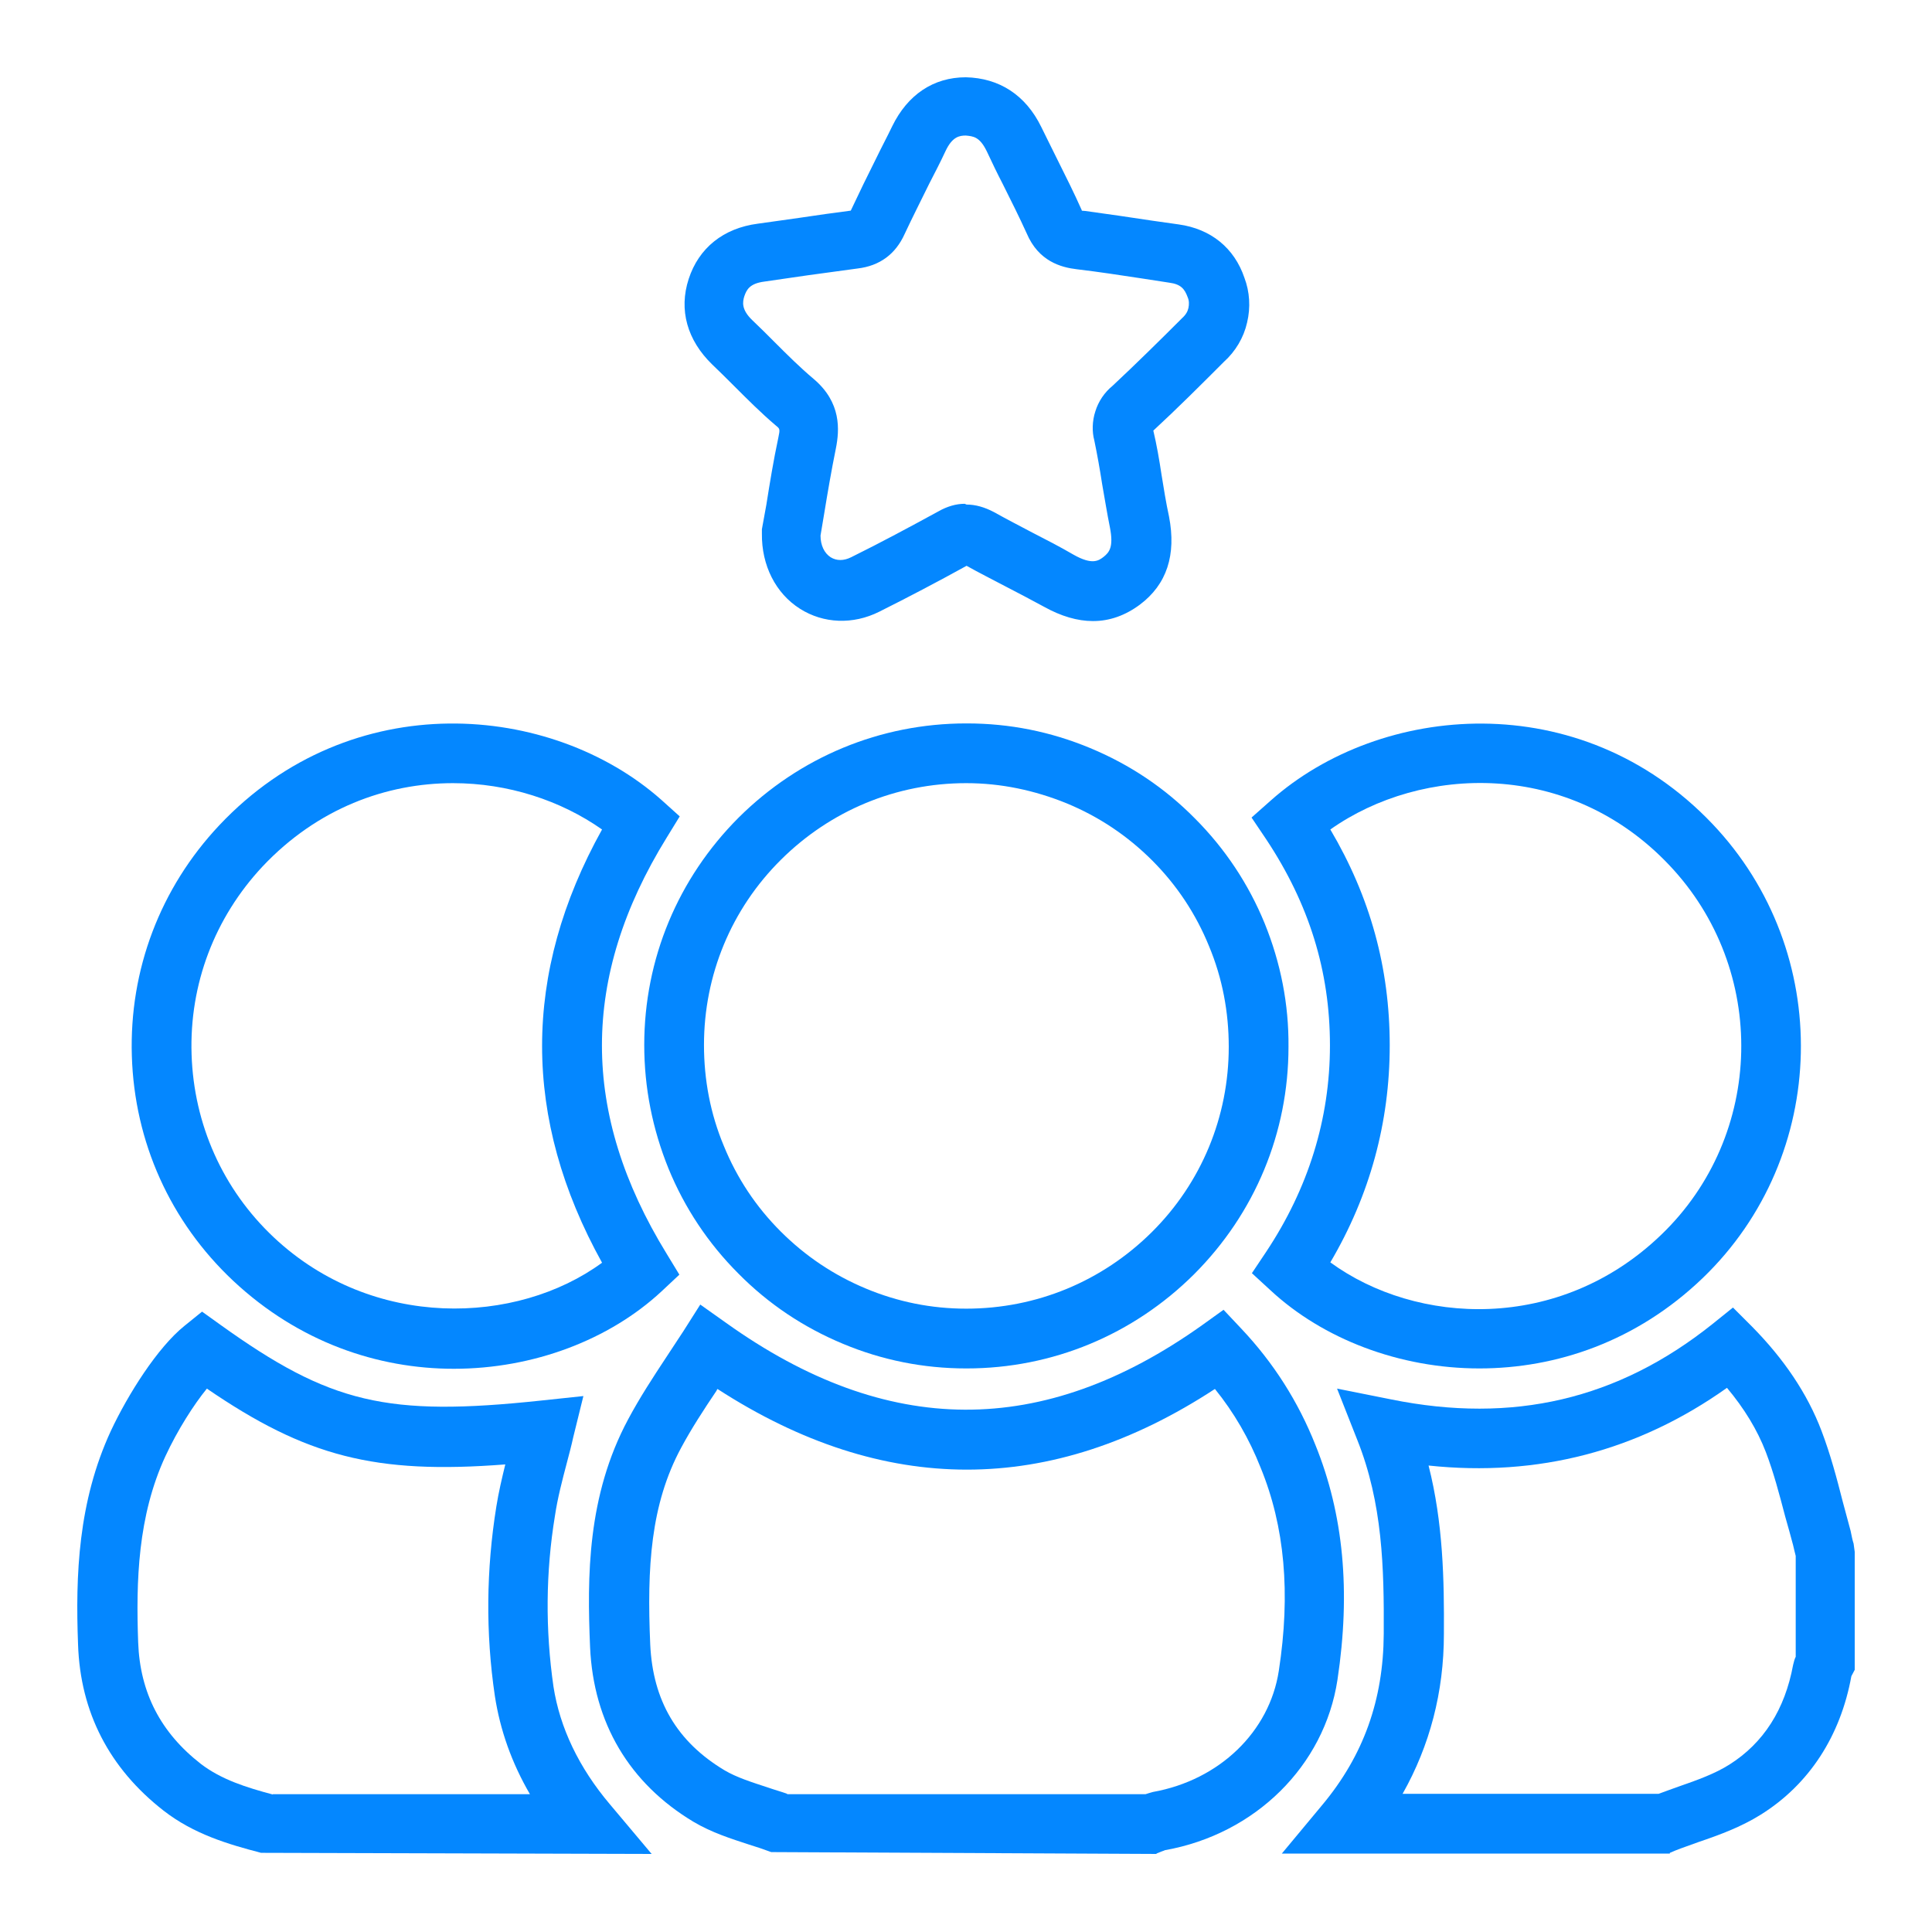 <?xml version="1.0" encoding="UTF-8"?> <svg xmlns="http://www.w3.org/2000/svg" width="50" height="50" viewBox="0 0 50 50" fill="none"><path d="M29.935 47.98L19.959 47.932C19.776 47.864 19.582 47.797 19.389 47.739C18.916 47.584 18.423 47.429 17.949 47.149C16.287 46.153 15.358 44.587 15.271 42.625C15.194 40.808 15.194 38.711 16.258 36.729C16.557 36.169 16.905 35.637 17.243 35.125C17.388 34.902 17.543 34.67 17.688 34.448L18.123 33.762L18.79 34.235C22.956 37.212 26.987 37.232 31.114 34.293L31.665 33.897L32.129 34.39C32.96 35.27 33.598 36.275 34.043 37.396C34.768 39.184 34.961 41.175 34.613 43.476C34.275 45.699 32.486 47.468 30.147 47.883C30.147 47.883 30.109 47.903 30.07 47.913L29.925 47.971L29.935 47.98ZM20.365 46.434H29.645C29.703 46.414 29.77 46.395 29.838 46.376C31.568 46.066 32.854 44.81 33.095 43.244C33.405 41.233 33.25 39.503 32.622 37.976C32.332 37.241 31.936 36.555 31.442 35.946C27.189 38.73 22.869 38.73 18.568 35.946C18.568 35.956 18.548 35.965 18.548 35.985C18.21 36.487 17.901 36.961 17.63 37.464C16.837 38.933 16.741 40.557 16.828 42.558C16.895 44.017 17.524 45.08 18.751 45.815C19.061 45.999 19.457 46.124 19.872 46.26C20.037 46.318 20.211 46.366 20.375 46.424L20.365 46.434Z" fill="#0487FF"></path><path d="M43.215 47.971H33.173L34.226 46.705C35.289 45.429 35.802 43.989 35.811 42.287C35.821 40.577 35.782 38.904 35.125 37.261L34.603 35.937L36.005 36.217C39.156 36.855 41.872 36.217 44.308 34.274L44.849 33.839L45.342 34.332C46.163 35.164 46.773 36.062 47.14 37.029C47.372 37.638 47.536 38.257 47.691 38.866C47.758 39.117 47.826 39.368 47.894 39.62C47.923 39.764 47.942 39.861 47.971 39.948L48 40.161V43.215L47.913 43.38C47.633 44.926 46.821 46.183 45.564 46.966C45.052 47.285 44.501 47.487 43.96 47.671C43.757 47.748 43.544 47.816 43.351 47.894L43.215 47.952V47.971ZM36.295 46.424H42.925C43.099 46.357 43.273 46.299 43.457 46.231C43.931 46.067 44.385 45.902 44.752 45.67C45.642 45.11 46.193 44.24 46.405 43.09C46.425 43.003 46.444 42.935 46.473 42.877V40.267C46.453 40.18 46.425 40.084 46.405 39.987C46.347 39.774 46.279 39.513 46.202 39.252C46.047 38.663 45.903 38.112 45.7 37.58C45.477 37 45.139 36.449 44.694 35.917C42.394 37.551 39.803 38.228 36.971 37.928C37.348 39.407 37.377 40.886 37.368 42.287C37.368 43.795 37 45.177 36.304 46.415L36.295 46.424Z" fill="#0487FF"></path><path d="M16.866 47.98L6.756 47.951C5.905 47.729 5.016 47.468 4.233 46.859C2.832 45.767 2.078 44.317 2.02 42.558C1.952 40.769 2.02 38.865 2.87 37.029C3.315 36.081 4.078 34.873 4.774 34.313L5.229 33.945L5.702 34.284C8.544 36.323 10.013 36.671 14.005 36.246L15.098 36.13L14.836 37.193C14.788 37.415 14.73 37.628 14.672 37.85C14.547 38.324 14.431 38.769 14.363 39.223C14.121 40.692 14.112 42.181 14.324 43.65C14.489 44.713 14.982 45.747 15.784 46.695L16.857 47.971L16.866 47.98ZM7.056 46.434H13.715C13.242 45.622 12.942 44.771 12.807 43.892C12.565 42.258 12.584 40.615 12.845 38.991C12.903 38.624 12.99 38.256 13.077 37.899C9.704 38.16 7.925 37.696 5.354 35.937C5.016 36.352 4.6 37 4.281 37.686C3.566 39.233 3.518 40.914 3.576 42.509C3.624 43.804 4.156 44.839 5.2 45.651C5.731 46.057 6.379 46.26 7.065 46.443L7.056 46.434Z" fill="#0487FF"></path><path d="M25.005 35.415C23.903 35.415 22.83 35.202 21.815 34.777C20.791 34.351 19.882 33.742 19.109 32.959C18.326 32.176 17.717 31.258 17.301 30.243C16.886 29.219 16.673 28.146 16.673 27.044C16.673 24.821 17.543 22.733 19.118 21.157C20.694 19.592 22.782 18.722 25.005 18.722C25.005 18.722 25.015 18.722 25.024 18.722C26.126 18.722 27.189 18.934 28.214 19.36C29.238 19.785 30.147 20.394 30.92 21.177C31.703 21.96 32.312 22.878 32.728 23.893C33.144 24.918 33.356 25.99 33.346 27.092C33.346 29.315 32.477 31.403 30.901 32.979C29.326 34.545 27.238 35.415 25.015 35.415H25.005ZM25.005 20.268C23.197 20.268 21.496 20.974 20.211 22.25C18.925 23.526 18.219 25.236 18.219 27.044C18.219 27.943 18.384 28.823 18.732 29.654C19.07 30.485 19.563 31.229 20.201 31.867C20.839 32.505 21.573 32.998 22.405 33.346C23.236 33.694 24.106 33.868 25.005 33.868C26.822 33.868 28.523 33.163 29.809 31.887C31.094 30.611 31.8 28.9 31.8 27.092C31.8 26.193 31.636 25.314 31.288 24.483C30.949 23.651 30.456 22.907 29.819 22.269C29.18 21.631 28.446 21.138 27.605 20.79C26.774 20.452 25.904 20.268 25.005 20.268C25.005 20.268 24.995 20.268 24.985 20.268H25.005Z" fill="#0487FF"></path><path d="M38.286 35.415C36.217 35.415 34.236 34.651 32.883 33.395L32.399 32.95L32.767 32.399C33.859 30.756 34.419 28.958 34.419 27.054C34.419 25.131 33.878 23.391 32.767 21.718L32.39 21.158L32.892 20.713C35.724 18.2 40.895 17.726 44.317 21.322C47.468 24.637 47.352 29.915 44.066 33.076C42.355 34.719 40.277 35.415 38.286 35.415ZM34.429 32.67C36.652 34.294 40.354 34.497 42.993 31.955C45.67 29.383 45.767 25.092 43.196 22.385C40.615 19.66 36.797 19.795 34.429 21.467C35.463 23.217 35.966 25.053 35.966 27.054C35.966 29.045 35.454 30.93 34.429 32.67Z" fill="#0487FF"></path><path d="M11.744 35.424C9.781 35.424 7.732 34.738 6.031 33.143C4.407 31.616 3.479 29.557 3.412 27.324C3.344 25.101 4.146 22.984 5.673 21.36C9.095 17.726 14.276 18.19 17.108 20.693L17.591 21.128L17.253 21.679C15.02 25.294 15.02 28.813 17.253 32.447L17.582 32.988L17.118 33.423C15.774 34.67 13.812 35.424 11.744 35.424ZM11.724 20.268C10.004 20.268 8.216 20.916 6.795 22.424C5.557 23.748 4.9 25.468 4.958 27.286C5.016 29.103 5.77 30.785 7.085 32.022C9.646 34.429 13.377 34.293 15.581 32.679C13.512 28.948 13.512 25.188 15.581 21.467C14.508 20.713 13.145 20.268 11.724 20.268Z" fill="#0487FF"></path><path d="M28.282 16.073C27.885 16.073 27.46 15.948 27.025 15.706C26.687 15.523 26.339 15.339 26.001 15.165C25.672 14.991 25.343 14.827 25.015 14.643C24.261 15.059 23.507 15.455 22.753 15.832C22.076 16.17 21.313 16.141 20.704 15.755C20.075 15.358 19.708 14.633 19.718 13.812V13.696L19.834 13.058C19.921 12.507 20.017 11.917 20.143 11.328C20.191 11.105 20.182 11.096 20.085 11.018C19.698 10.69 19.341 10.332 18.983 9.974C18.799 9.791 18.616 9.607 18.432 9.433C17.785 8.805 17.562 8.022 17.823 7.22C18.084 6.417 18.722 5.905 19.611 5.789C19.979 5.741 20.346 5.683 20.713 5.634C21.148 5.567 21.583 5.509 22.018 5.451C22.231 4.996 22.453 4.542 22.676 4.097C22.811 3.817 22.956 3.547 23.091 3.266C23.488 2.454 24.154 2 24.995 2C25.856 2.019 26.542 2.454 26.948 3.286C27.083 3.556 27.218 3.837 27.354 4.107C27.576 4.552 27.799 4.996 28.001 5.451C27.982 5.451 27.953 5.451 28.088 5.46C28.668 5.538 29.248 5.625 29.828 5.712L30.505 5.808C31.336 5.924 31.945 6.417 32.206 7.191C32.341 7.548 32.37 7.954 32.274 8.35C32.187 8.737 31.974 9.095 31.674 9.365C31.085 9.955 30.476 10.564 29.848 11.144C29.935 11.511 30.002 11.898 30.06 12.284C30.118 12.642 30.176 13.009 30.254 13.367C30.447 14.363 30.196 15.126 29.5 15.648C29.123 15.928 28.717 16.073 28.291 16.073H28.282ZM25.015 13.058C25.247 13.058 25.479 13.125 25.72 13.251C26.049 13.435 26.387 13.609 26.716 13.783C27.073 13.966 27.431 14.15 27.779 14.353C28.272 14.633 28.436 14.508 28.562 14.411C28.707 14.295 28.823 14.16 28.726 13.657C28.649 13.28 28.591 12.903 28.523 12.526C28.465 12.149 28.398 11.772 28.32 11.395C28.262 11.183 28.262 10.902 28.349 10.641C28.427 10.39 28.581 10.158 28.794 9.984C29.403 9.414 30.002 8.824 30.592 8.234C30.689 8.147 30.737 8.06 30.756 7.973C30.776 7.877 30.776 7.78 30.737 7.693C30.66 7.481 30.563 7.355 30.263 7.316L29.577 7.21C29.007 7.123 28.436 7.036 27.866 6.968C27.46 6.92 26.88 6.765 26.571 6.04C26.378 5.615 26.165 5.19 25.952 4.764C25.807 4.484 25.672 4.204 25.537 3.914C25.353 3.537 25.189 3.527 24.995 3.508C24.831 3.508 24.647 3.537 24.473 3.904C24.338 4.194 24.193 4.474 24.048 4.755C23.835 5.19 23.613 5.625 23.41 6.06C23.178 6.572 22.772 6.881 22.192 6.949C21.767 7.007 21.342 7.065 20.916 7.123C20.539 7.181 20.162 7.229 19.785 7.287C19.399 7.336 19.322 7.5 19.264 7.664C19.215 7.819 19.186 8.012 19.466 8.283C19.66 8.466 19.853 8.66 20.046 8.853C20.375 9.182 20.704 9.51 21.061 9.81C21.777 10.419 21.728 11.125 21.632 11.608C21.516 12.178 21.419 12.748 21.332 13.28L21.235 13.86C21.235 14.111 21.332 14.314 21.496 14.421C21.651 14.517 21.835 14.517 22.028 14.421C22.791 14.044 23.546 13.638 24.29 13.232C24.512 13.106 24.744 13.038 24.966 13.038L25.015 13.058Z" fill="#0487FF"></path></svg> 